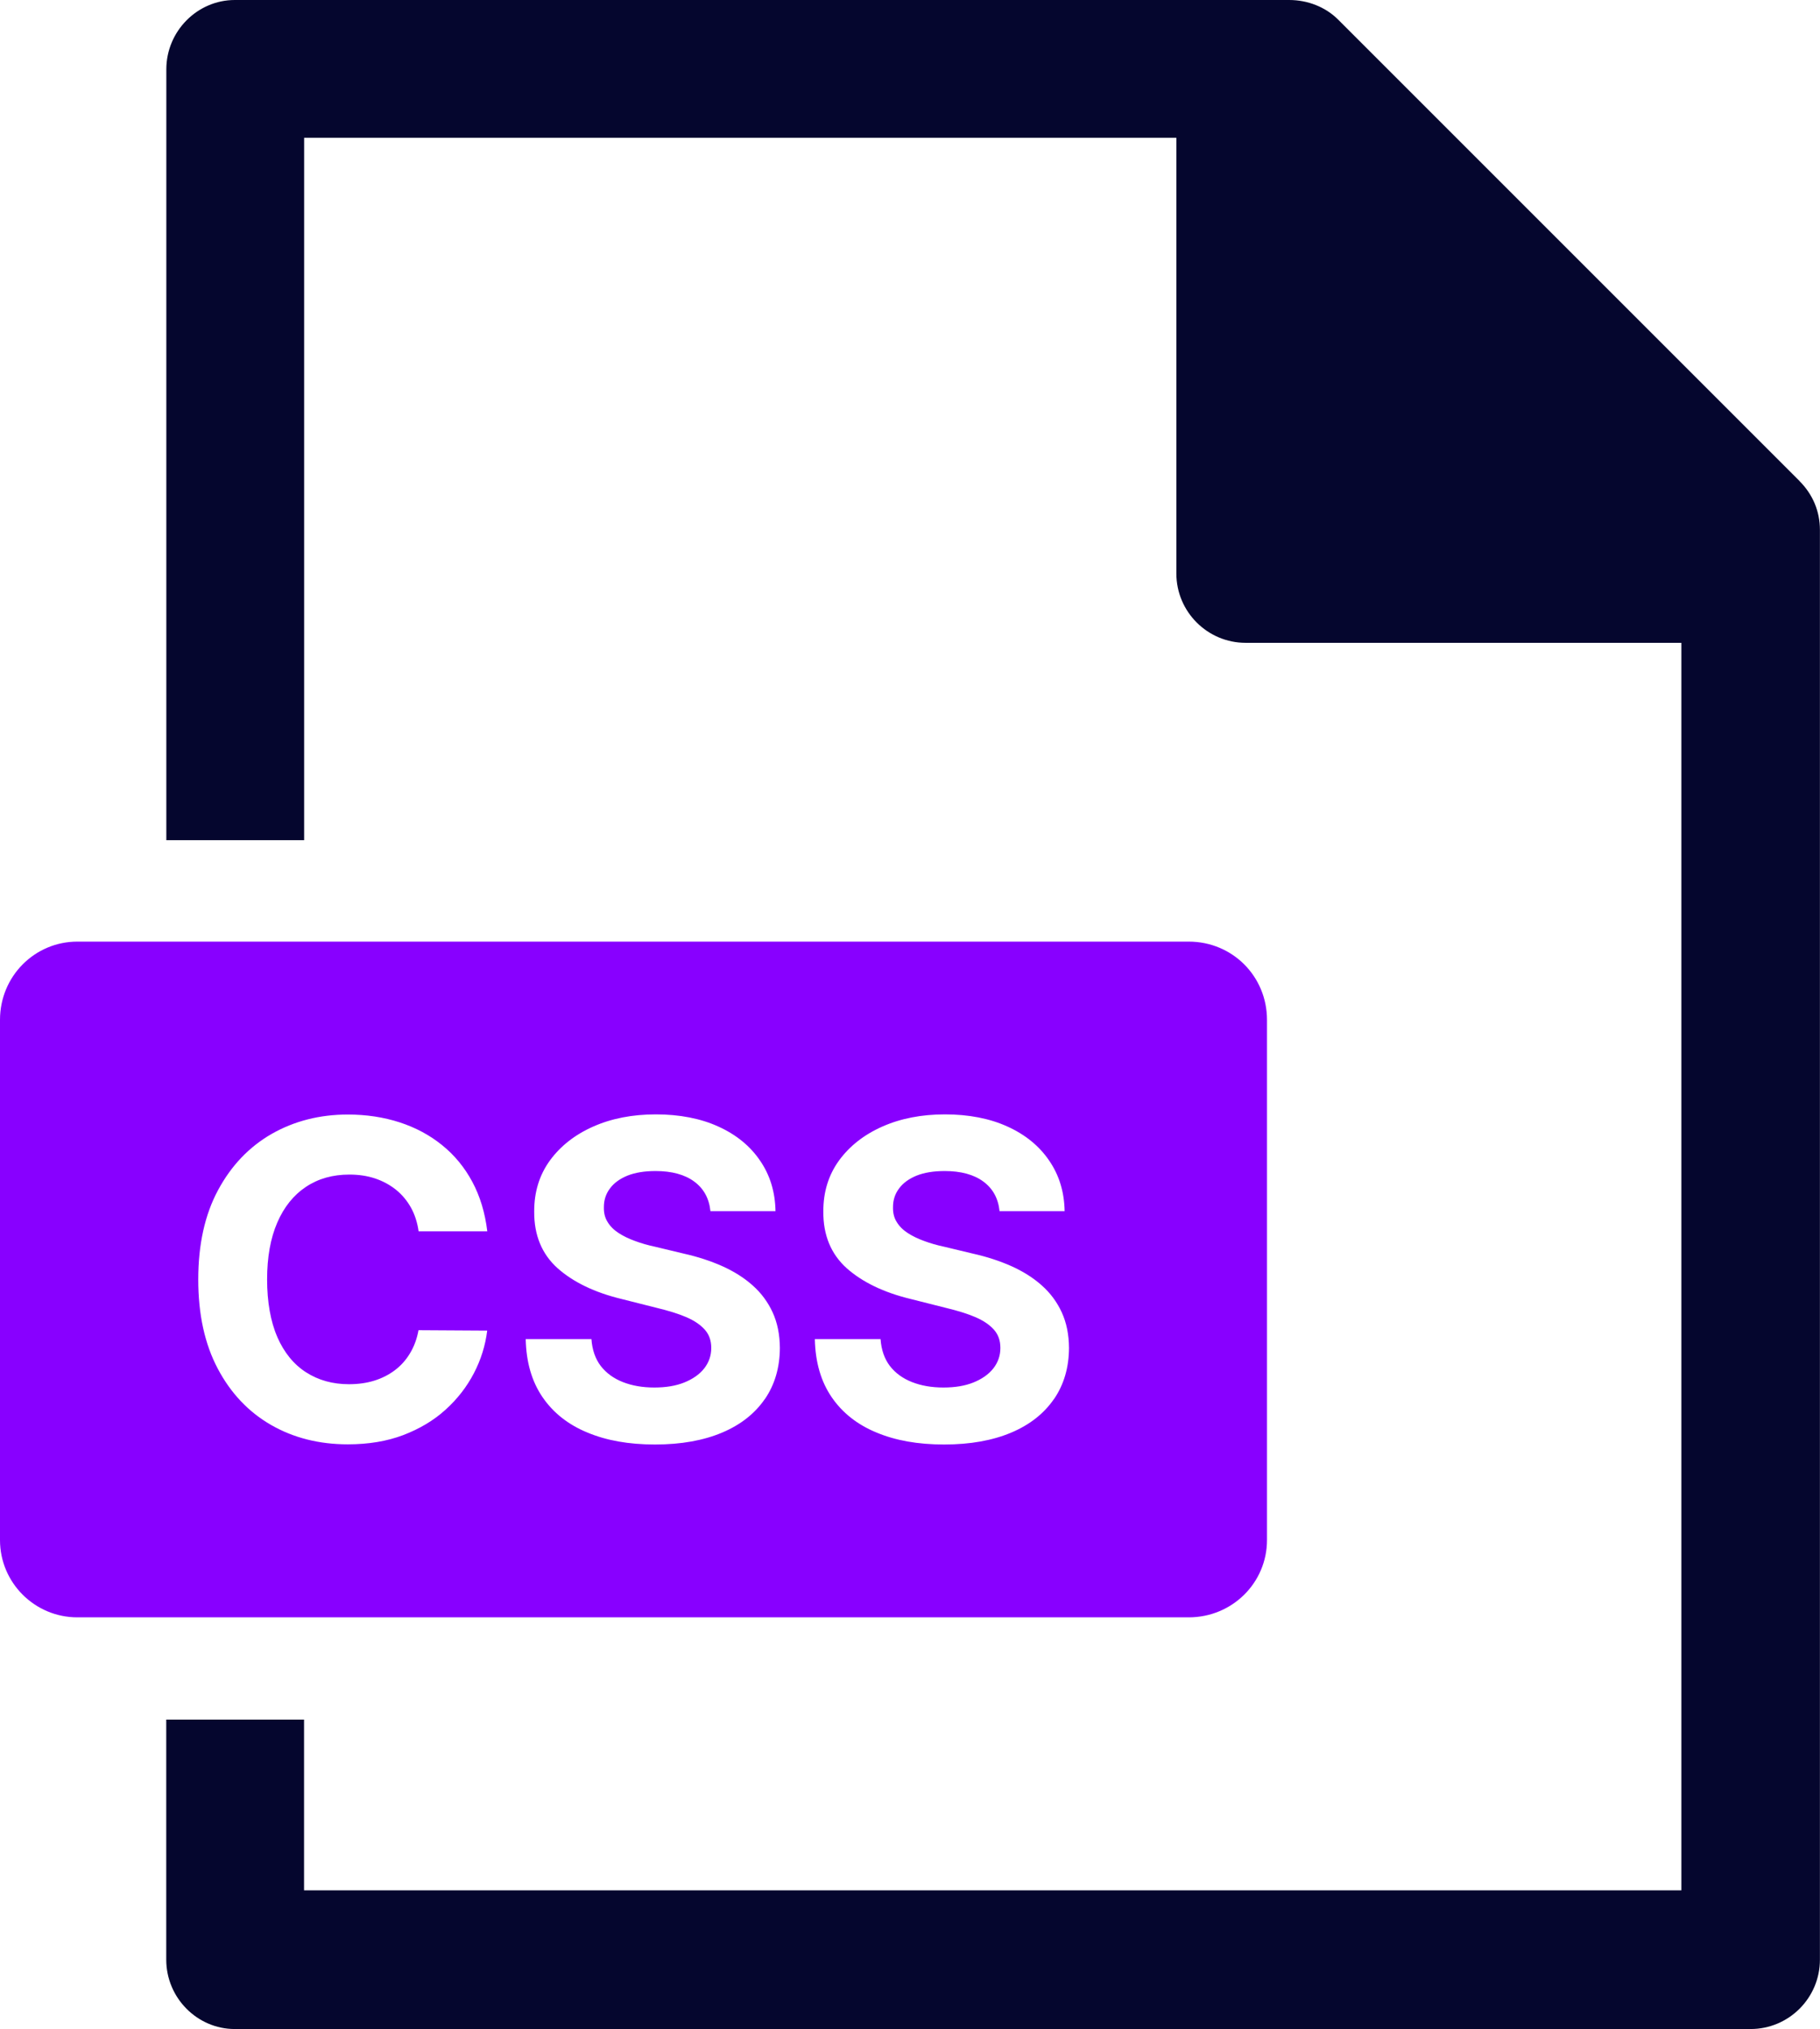 <svg xmlns="http://www.w3.org/2000/svg" id="Layer_2" viewBox="0 0 220.7 246.04"><defs><style>.cls-1{fill:#05062e;}.cls-1,.cls-2{stroke-width:0px;}.cls-2{fill:#80f;}</style></defs><g id="Layer_1-2"><path class="cls-1" d="M218.22,58.33L162.26,2.37c-1.51-1.51-3.67-2.37-5.93-2.37H28.47c-4.53,0-8.3,3.77-8.3,8.41v93.47h16.71V16.71h105.77v52.83c0,4.64,3.77,8.41,8.41,8.41h52.83v151.27H36.87v-20.7h-16.71v29.11c0,4.64,3.77,8.41,8.3,8.41h183.82c4.64,0,8.41-3.77,8.41-8.41V64.26c0-2.26-.86-4.31-2.48-5.93Z"></path><path class="cls-2" d="M144.15,114.18H9.38c-5.17,0-9.38,4.2-9.38,9.49v63.08c0,5.17,4.21,9.37,9.38,9.37h134.77c5.28,0,9.49-4.2,9.49-9.37v-63.08c0-5.29-4.2-9.49-9.49-9.49ZM33.63,162.14c.83,1.88,1.99,3.31,3.49,4.27,1.5.96,3.23,1.44,5.19,1.44,1.11,0,2.13-.14,3.07-.43.94-.29,1.78-.72,2.52-1.28.74-.56,1.35-1.25,1.83-2.06.49-.81.83-1.74,1.02-2.78l8.33.05c-.22,1.78-.75,3.51-1.61,5.16-.86,1.65-2,3.13-3.44,4.43-1.44,1.31-3.15,2.32-5.13,3.08-1.98.75-4.23,1.12-6.72,1.12-3.47,0-6.58-.78-9.31-2.35s-4.89-3.85-6.46-6.82c-1.58-2.98-2.37-6.58-2.37-10.82s.8-7.86,2.4-10.83c1.6-2.98,3.77-5.25,6.5-6.82,2.74-1.56,5.82-2.35,9.24-2.35,2.25,0,4.35.32,6.29.95,1.93.63,3.65,1.55,5.14,2.76,1.5,1.21,2.72,2.69,3.66,4.44.94,1.75,1.55,3.76,1.82,6.01h-8.33c-.15-1.07-.46-2.04-.93-2.88-.47-.84-1.07-1.56-1.81-2.16-.74-.59-1.58-1.05-2.54-1.37-.96-.32-1.99-.47-3.11-.47-2.02,0-3.77.49-5.27,1.49-1.5,1-2.66,2.44-3.48,4.34-.82,1.9-1.23,4.19-1.23,6.89s.42,5.12,1.25,7ZM92.73,169.67c-1.2,1.74-2.92,3.1-5.17,4.05-2.25.95-4.96,1.44-8.13,1.44s-5.88-.48-8.2-1.45c-2.33-.96-4.14-2.39-5.44-4.29-1.3-1.9-1.98-4.24-2.04-7.04h7.97c.09,1.3.47,2.39,1.13,3.26.67.86,1.56,1.51,2.68,1.95,1.12.44,2.39.66,3.81.66s2.61-.2,3.64-.61c1.03-.42,1.83-.97,2.41-1.7.57-.73.86-1.56.86-2.48s-.26-1.62-.77-2.21c-.52-.59-1.26-1.1-2.25-1.53-.98-.42-2.18-.79-3.6-1.13l-4.24-1.07c-3.28-.79-5.88-2.05-7.78-3.74-1.9-1.71-2.85-4-2.83-6.86-.01-2.36.62-4.42,1.89-6.18,1.28-1.76,3.03-3.14,5.26-4.13,2.23-.99,4.77-1.48,7.61-1.48s5.42.49,7.58,1.48c2.16.98,3.85,2.36,5.05,4.13,1.21,1.76,1.83,3.8,1.87,6.12h-7.89c-.16-1.54-.81-2.73-1.96-3.58-1.15-.85-2.72-1.28-4.7-1.28-1.34,0-2.48.19-3.41.56-.92.38-1.63.89-2.12,1.56-.49.65-.73,1.4-.73,2.24-.02.69.12,1.3.45,1.82.32.53.77.97,1.34,1.34.57.37,1.23.69,1.98.96.75.28,1.55.51,2.4.69l3.5.84c1.7.38,3.26.89,4.68,1.52,1.42.64,2.65,1.41,3.69,2.34,1.04.92,1.85,2.02,2.42,3.26.58,1.26.87,2.71.88,4.32-.01,2.38-.62,4.45-1.81,6.19ZM127.79,169.67c-1.2,1.74-2.92,3.1-5.17,4.05-2.25.95-4.96,1.44-8.13,1.44s-5.88-.48-8.2-1.45c-2.33-.96-4.14-2.39-5.44-4.29-1.3-1.9-1.98-4.24-2.04-7.04h7.97c.09,1.3.47,2.39,1.13,3.26.67.86,1.56,1.51,2.68,1.95,1.12.44,2.39.66,3.81.66s2.61-.2,3.64-.61c1.03-.42,1.83-.97,2.41-1.7.57-.73.86-1.56.86-2.48s-.26-1.62-.77-2.21c-.52-.59-1.26-1.1-2.25-1.53-.98-.42-2.18-.79-3.6-1.13l-4.24-1.07c-3.28-.79-5.88-2.05-7.78-3.74-1.9-1.71-2.85-4-2.83-6.86-.01-2.36.62-4.42,1.89-6.18,1.28-1.76,3.03-3.14,5.26-4.13,2.23-.99,4.77-1.48,7.61-1.48s5.42.49,7.58,1.48c2.16.98,3.85,2.36,5.05,4.13,1.21,1.76,1.83,3.8,1.87,6.12h-7.89c-.16-1.54-.81-2.73-1.96-3.58-1.15-.85-2.72-1.28-4.7-1.28-1.34,0-2.48.19-3.41.56-.92.38-1.63.89-2.12,1.56-.49.65-.73,1.4-.73,2.24-.02.69.12,1.3.45,1.82.32.53.77.97,1.34,1.34.57.37,1.23.69,1.98.96.75.28,1.55.51,2.4.69l3.5.84c1.7.38,3.26.89,4.68,1.52,1.42.64,2.65,1.41,3.69,2.34,1.04.92,1.85,2.02,2.42,3.26.58,1.26.87,2.71.88,4.32-.01,2.38-.62,4.45-1.81,6.19Z"></path></g></svg>